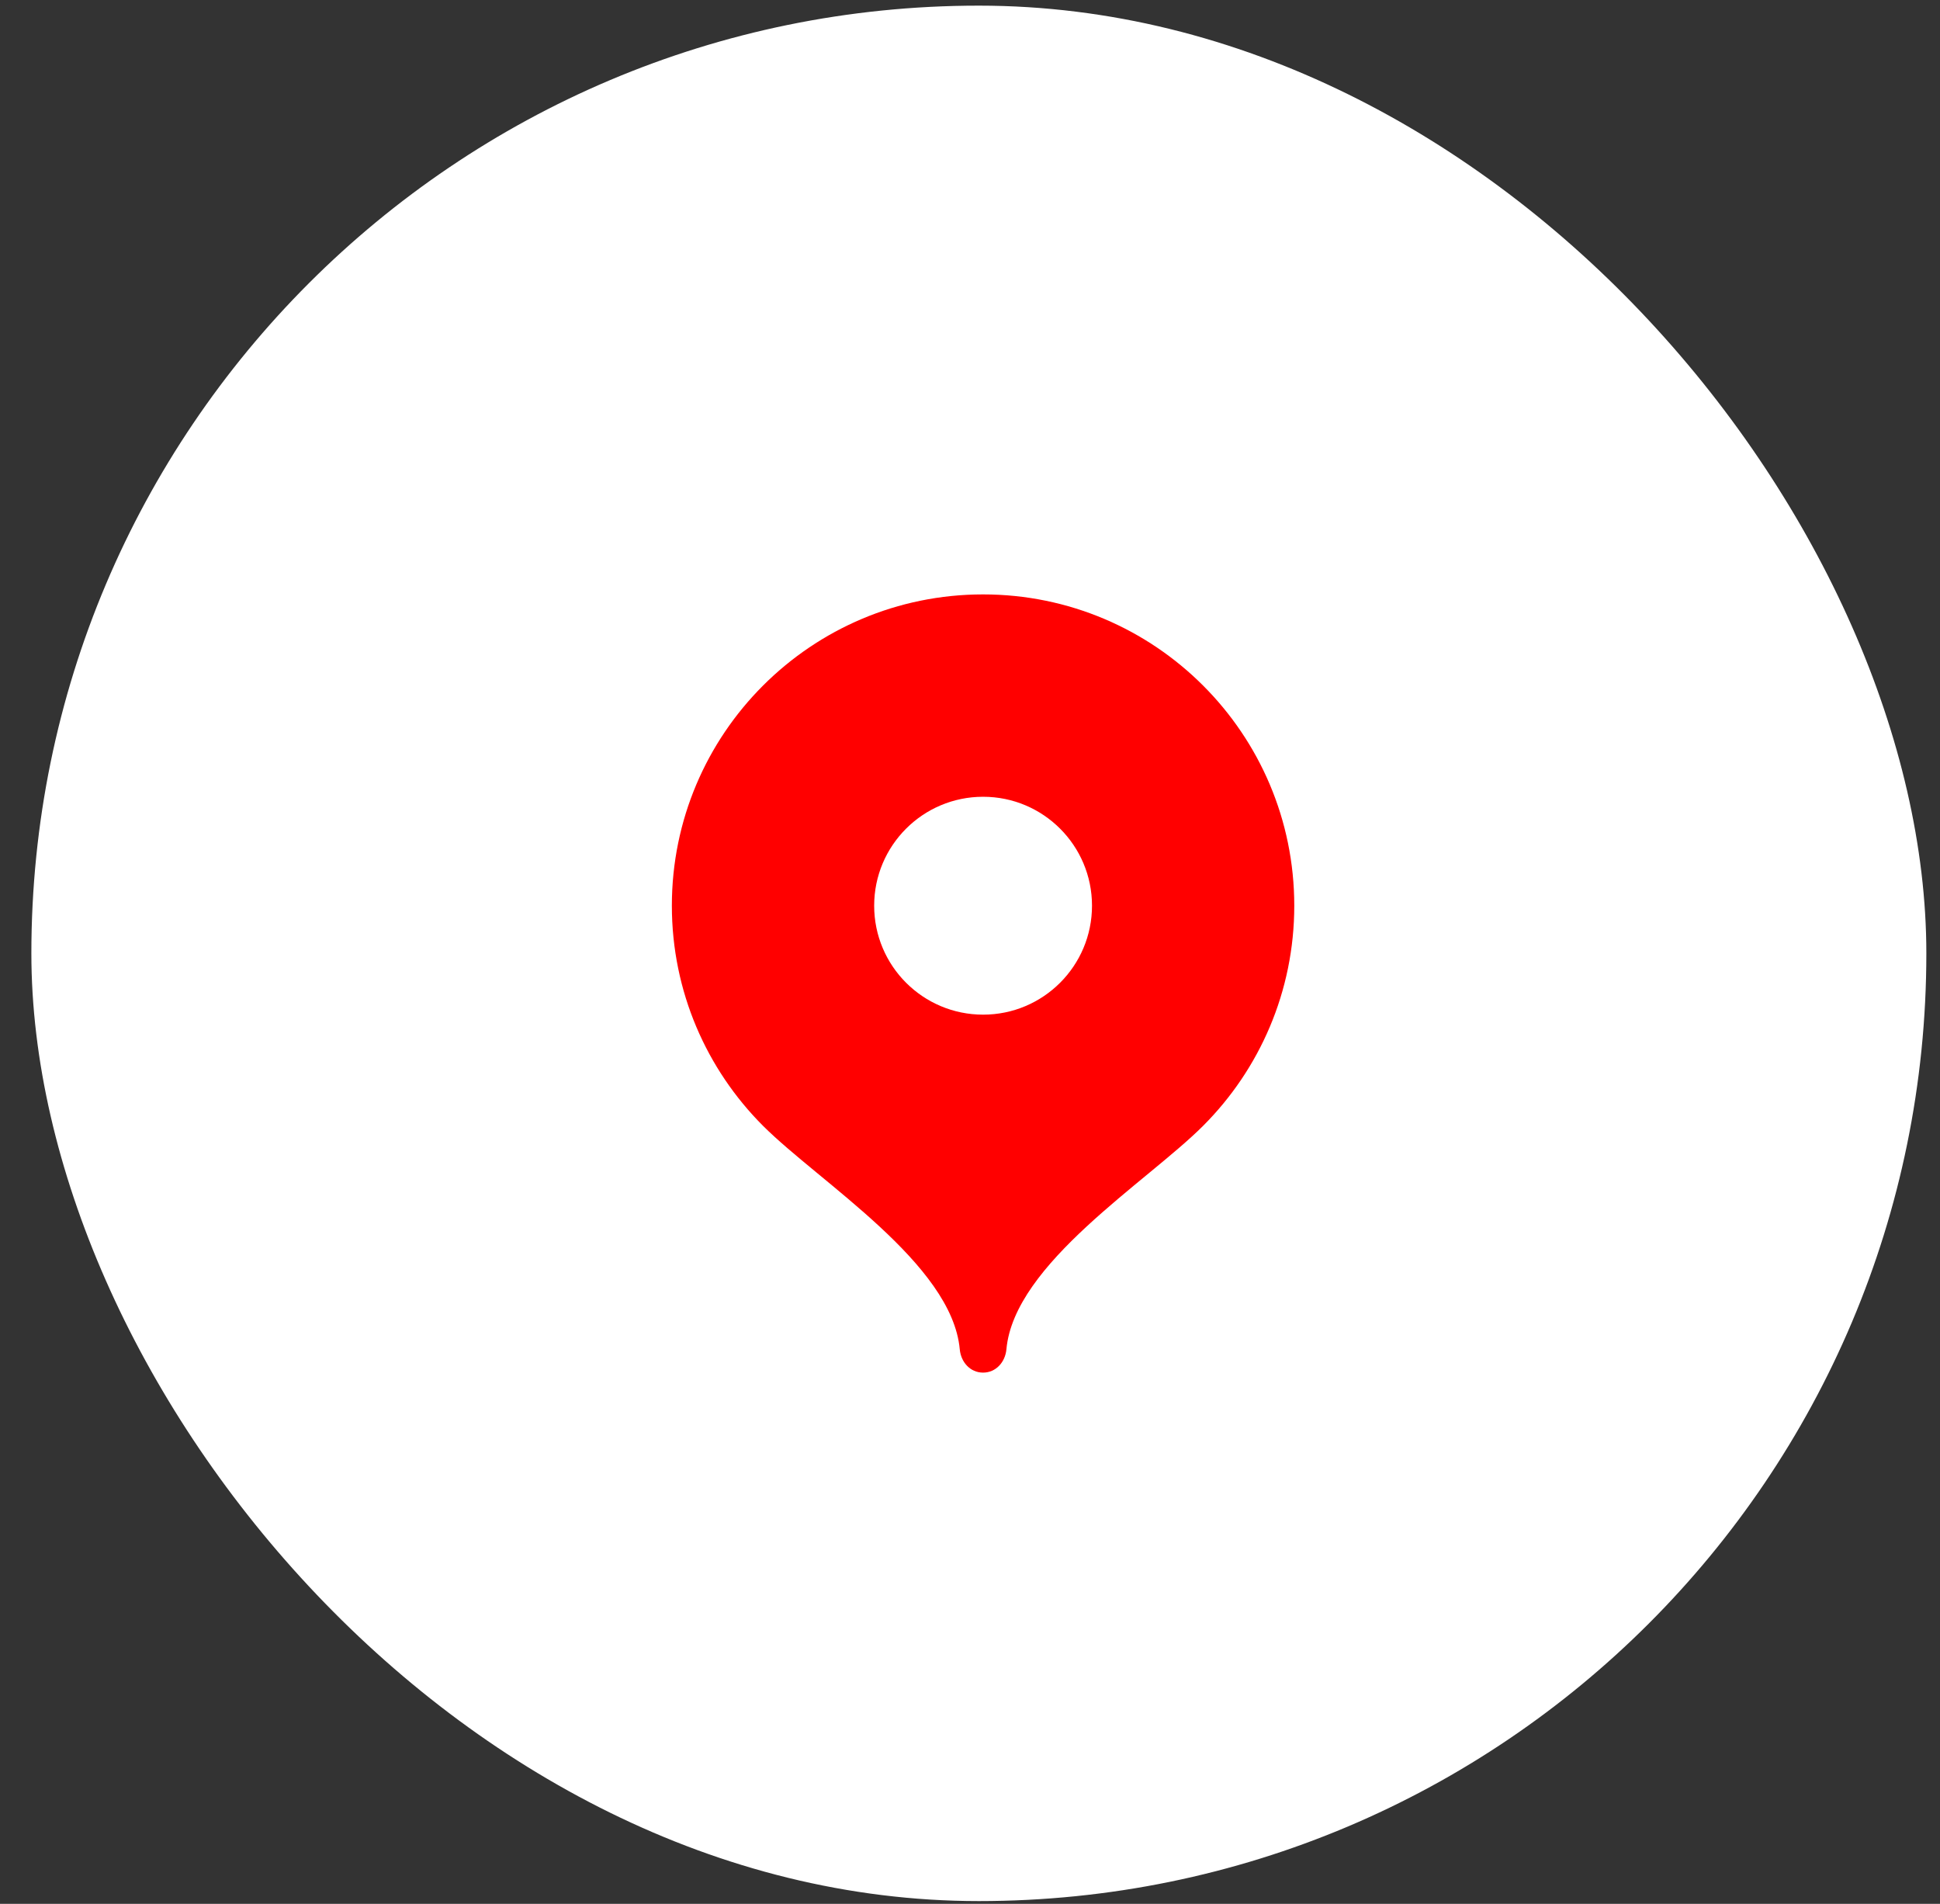 <?xml version="1.0" encoding="UTF-8"?> <svg xmlns="http://www.w3.org/2000/svg" width="53" height="52" viewBox="0 0 53 52" fill="none"><rect x="0" y="0" width="53" height="52" fill="#333333" stroke="none"/><rect x="0.857" y="0.154" width="51.77" height="51.77" rx="25.885" fill="white"></rect><g clip-path="url(#clip0_25_335)"><path d="M26.857 16.235C22.162 16.235 18.355 20.042 18.355 24.737C18.355 27.084 19.306 29.209 20.844 30.748C22.383 32.287 26.007 34.514 26.22 36.852C26.252 37.203 26.505 37.49 26.857 37.49C27.209 37.49 27.463 37.203 27.495 36.852C27.707 34.514 31.332 32.287 32.87 30.748C34.408 29.209 35.359 27.084 35.359 24.737C35.359 20.042 31.553 16.235 26.857 16.235Z" fill="#FF0000"></path><path d="M26.858 27.713C28.501 27.713 29.833 26.381 29.833 24.737C29.833 23.094 28.501 21.762 26.858 21.762C25.214 21.762 23.882 23.094 23.882 24.737C23.882 26.381 25.214 27.713 26.858 27.713Z" fill="white"></path></g><defs><clipPath id="clip0_25_335"><rect width="22.672" height="22.672" fill="white" transform="translate(15.521 14.818)"></rect></clipPath></defs></svg> 